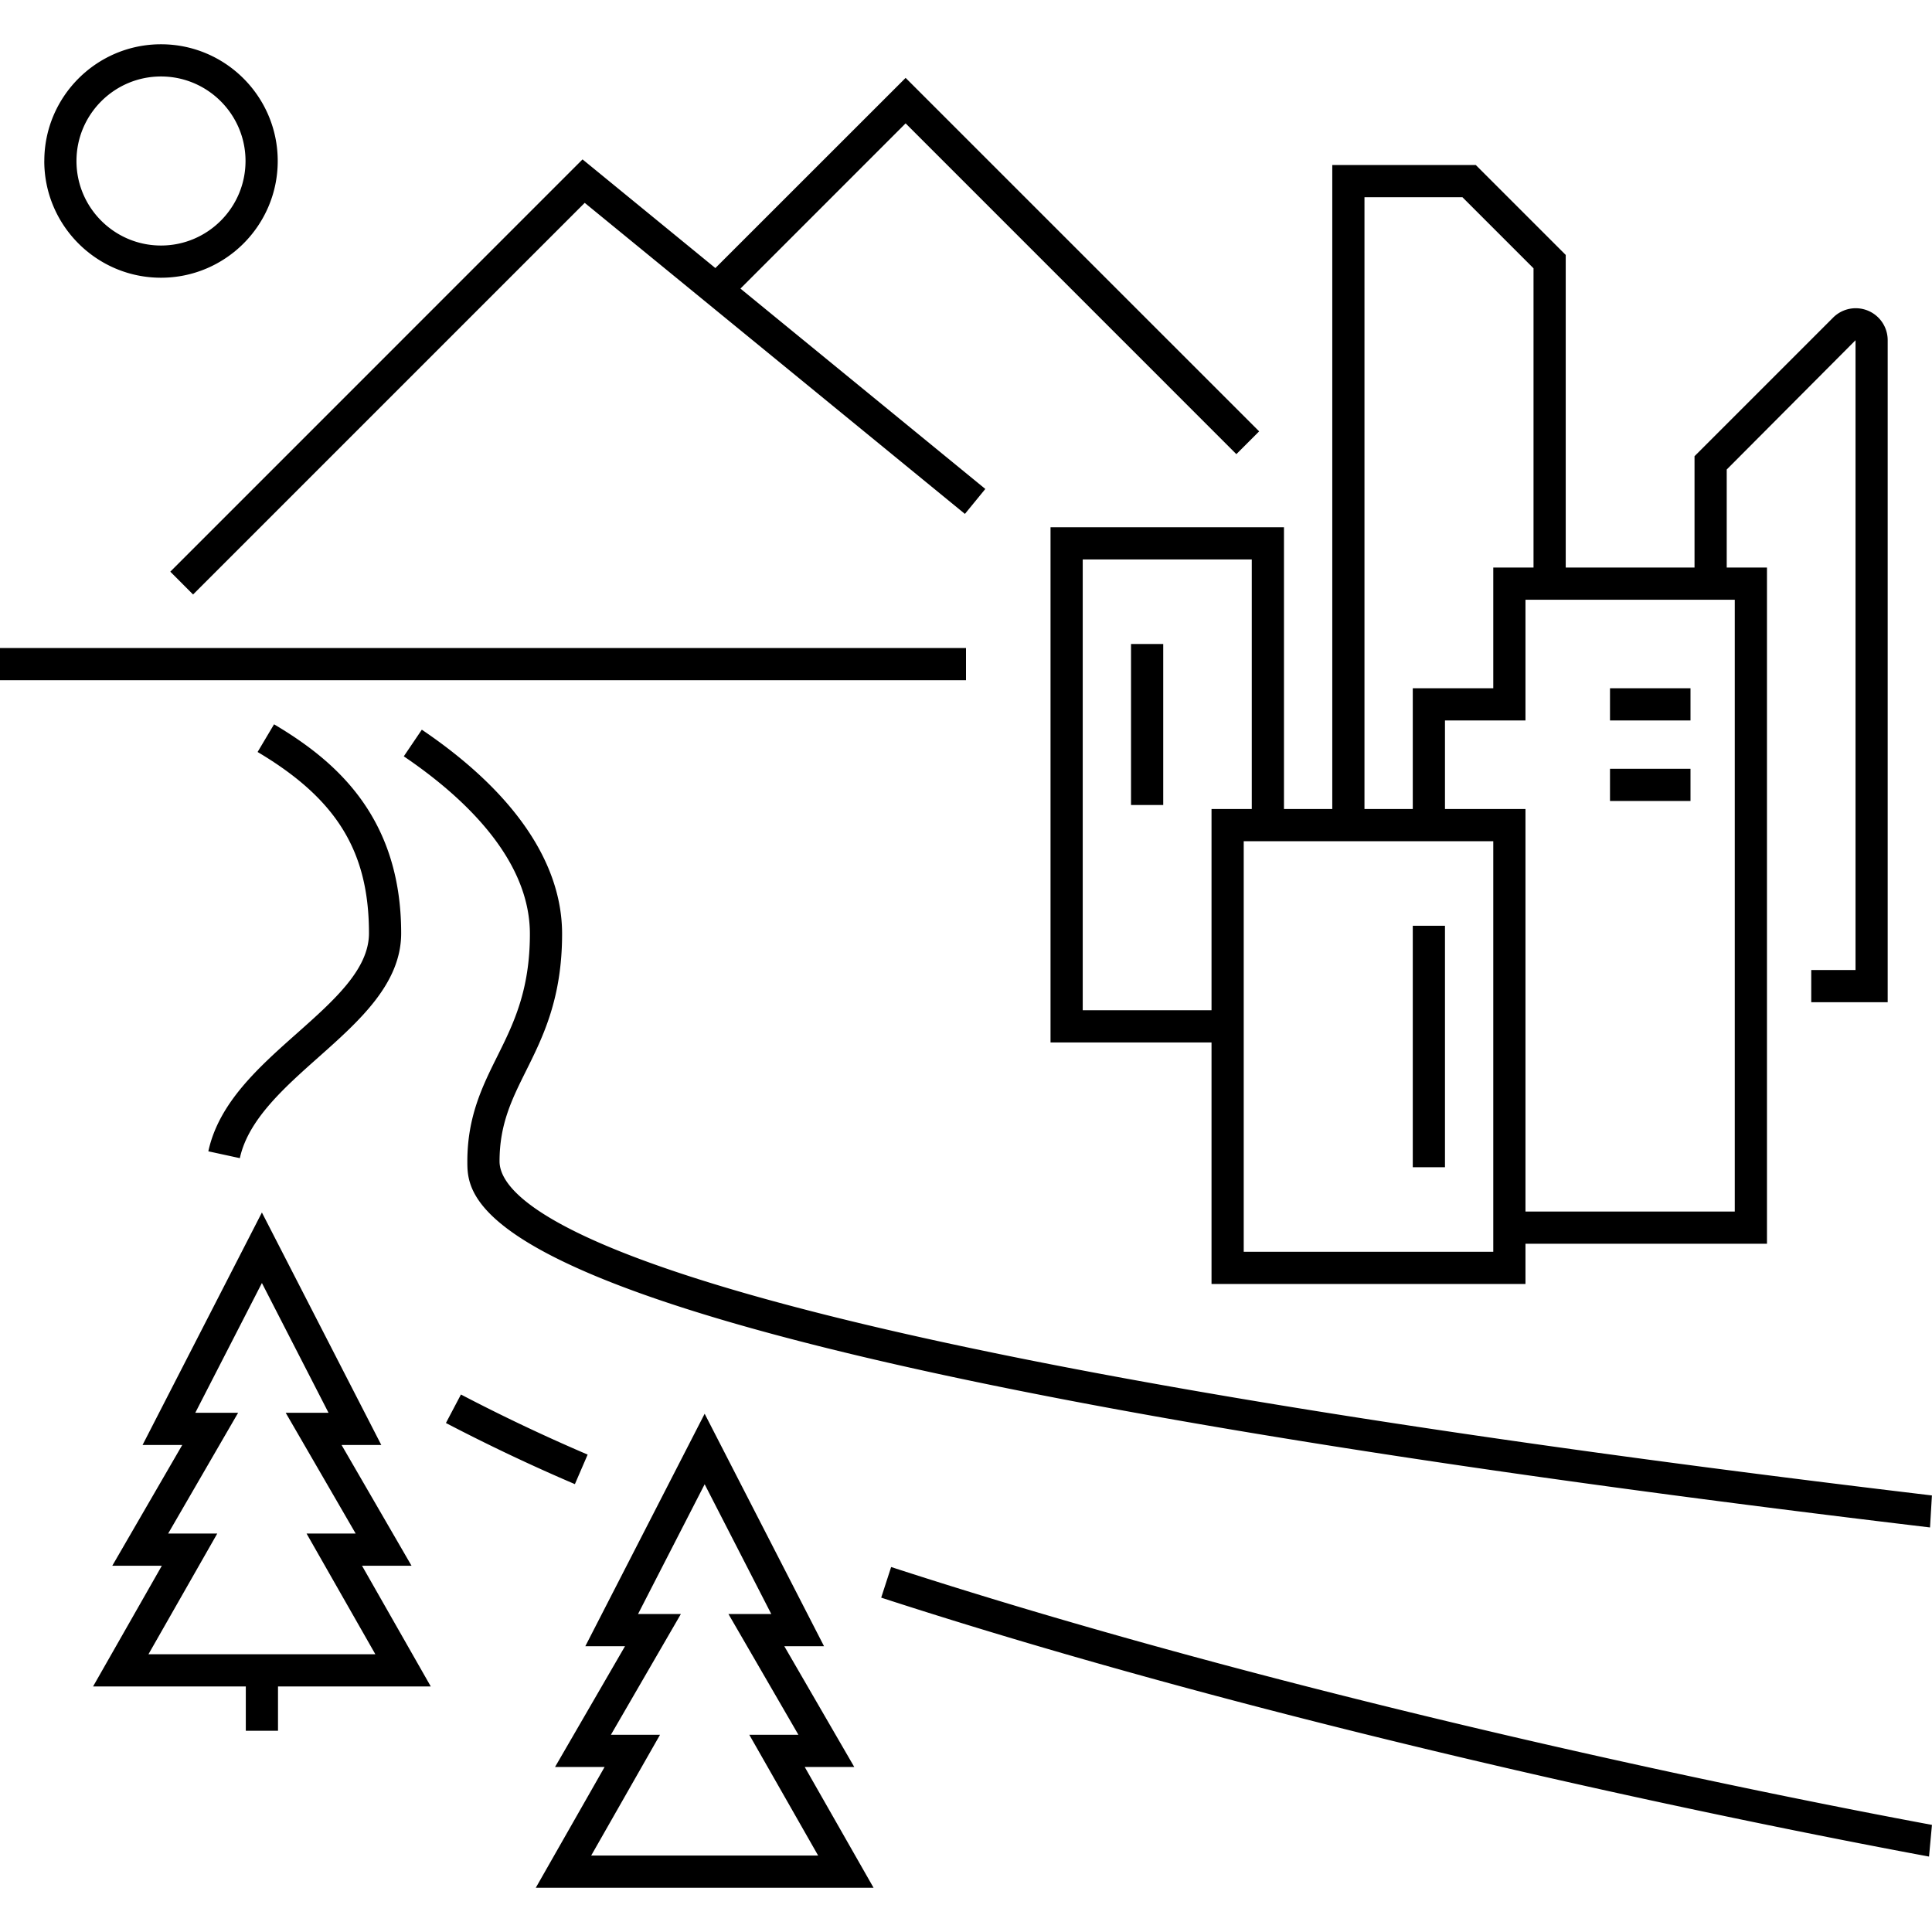 <svg xmlns="http://www.w3.org/2000/svg" id="icon-ui-svg" viewBox="0 0 48 48"><path id="icon-ui-svg--base" d="M24 16.9H0v-.8h24zM4.231 14.203l.566.567 9.73-9.73 9.446 7.728.507-.62-6.084-4.978L22.5 3.065l8.217 8.218.566-.566L22.5 1.935 17.773 6.66l-3.3-2.7zM1.101 4C1.1 2.401 2.4 1.1 4 1.1S6.9 2.4 6.9 4 5.6 6.9 4 6.9 1.1 5.6 1.1 4M1.9 4c0 1.158.942 2.1 2.1 2.1S6.1 5.158 6.1 4 5.158 1.9 4 1.9 1.9 2.842 1.9 4m5.486 21.665c-.958.85-1.948 1.73-2.21 2.939l.783.17c.206-.954 1.097-1.746 1.958-2.511 1.008-.897 2.05-1.823 2.05-3.076 0-2.94-1.688-4.319-3.158-5.192l-.409.688c1.965 1.167 2.767 2.471 2.767 4.504 0 .894-.865 1.664-1.781 2.478M14.6 36.139a45 45 0 0 1-3.148-1.493l-.373.708a46 46 0 0 0 3.204 1.519zm7.54 2.793-.247.761c10.658 3.465 22.62 5.8 26.033 6.433l.073-.787c-3.4-.631-15.247-2.957-25.86-6.407m-10.528-10.08c0 1.18 0 4.765 36.34 9.097l.047-.795c-32.163-3.834-35.587-7.083-35.587-8.301 0-.923.305-1.538.659-2.249.42-.844.895-1.8.895-3.402 0-1.775-1.205-3.53-3.485-5.073l-.448.662c1.43.968 3.133 2.519 3.133 4.411 0 1.413-.413 2.243-.812 3.046-.365.734-.742 1.494-.742 2.605M31.9 13.1v7h1.2v-16h3.566L38.9 6.334V14.1h3.2v-2.766l3.443-3.443a.794.794 0 0 1 1.356.563V24.9H45v-.8h1.1V8.453l-3.2 3.212V14.1h1v16.8h-6v1h-7.8v-6h-4V13.1zm-1.8 12v-5h1v-6.2h-4.2v11.2zm7-4.2h-6.2v10.2h6.2zm6-6h-5.2v3h-2v2.2h2v10h5.2zm-9.2 5.2h1.2v-3h2v-3h1V6.666L36.334 4.9H33.9zm8.1-3h-2v.8h2zm0 2h-2v.8h2zm-13.9.9h.8v-4h-.8zM10.703 41.9H6.907V43h-.8v-1.1H2.312l1.709-3H2.79l1.738-3h-.986l2.965-5.776L9.473 35.9h-.987l1.738 3h-1.23zm-7.015-.8h5.638l-1.71-3h1.22l-1.738-3h1.064l-1.655-3.224L4.852 35.1h1.064l-1.738 3h1.22zm16.305 2.8 1.71 3h-8.391l1.709-3H13.79l1.738-3h-.986l2.965-5.776 2.966 5.776h-.987l1.738 3zm-1.377-.8h1.22l-1.738-3h1.064l-1.655-3.224-1.655 3.224h1.064l-1.738 3h1.22l-1.71 3h5.638zM35.9 23h-.8v6h.8z"/></svg>